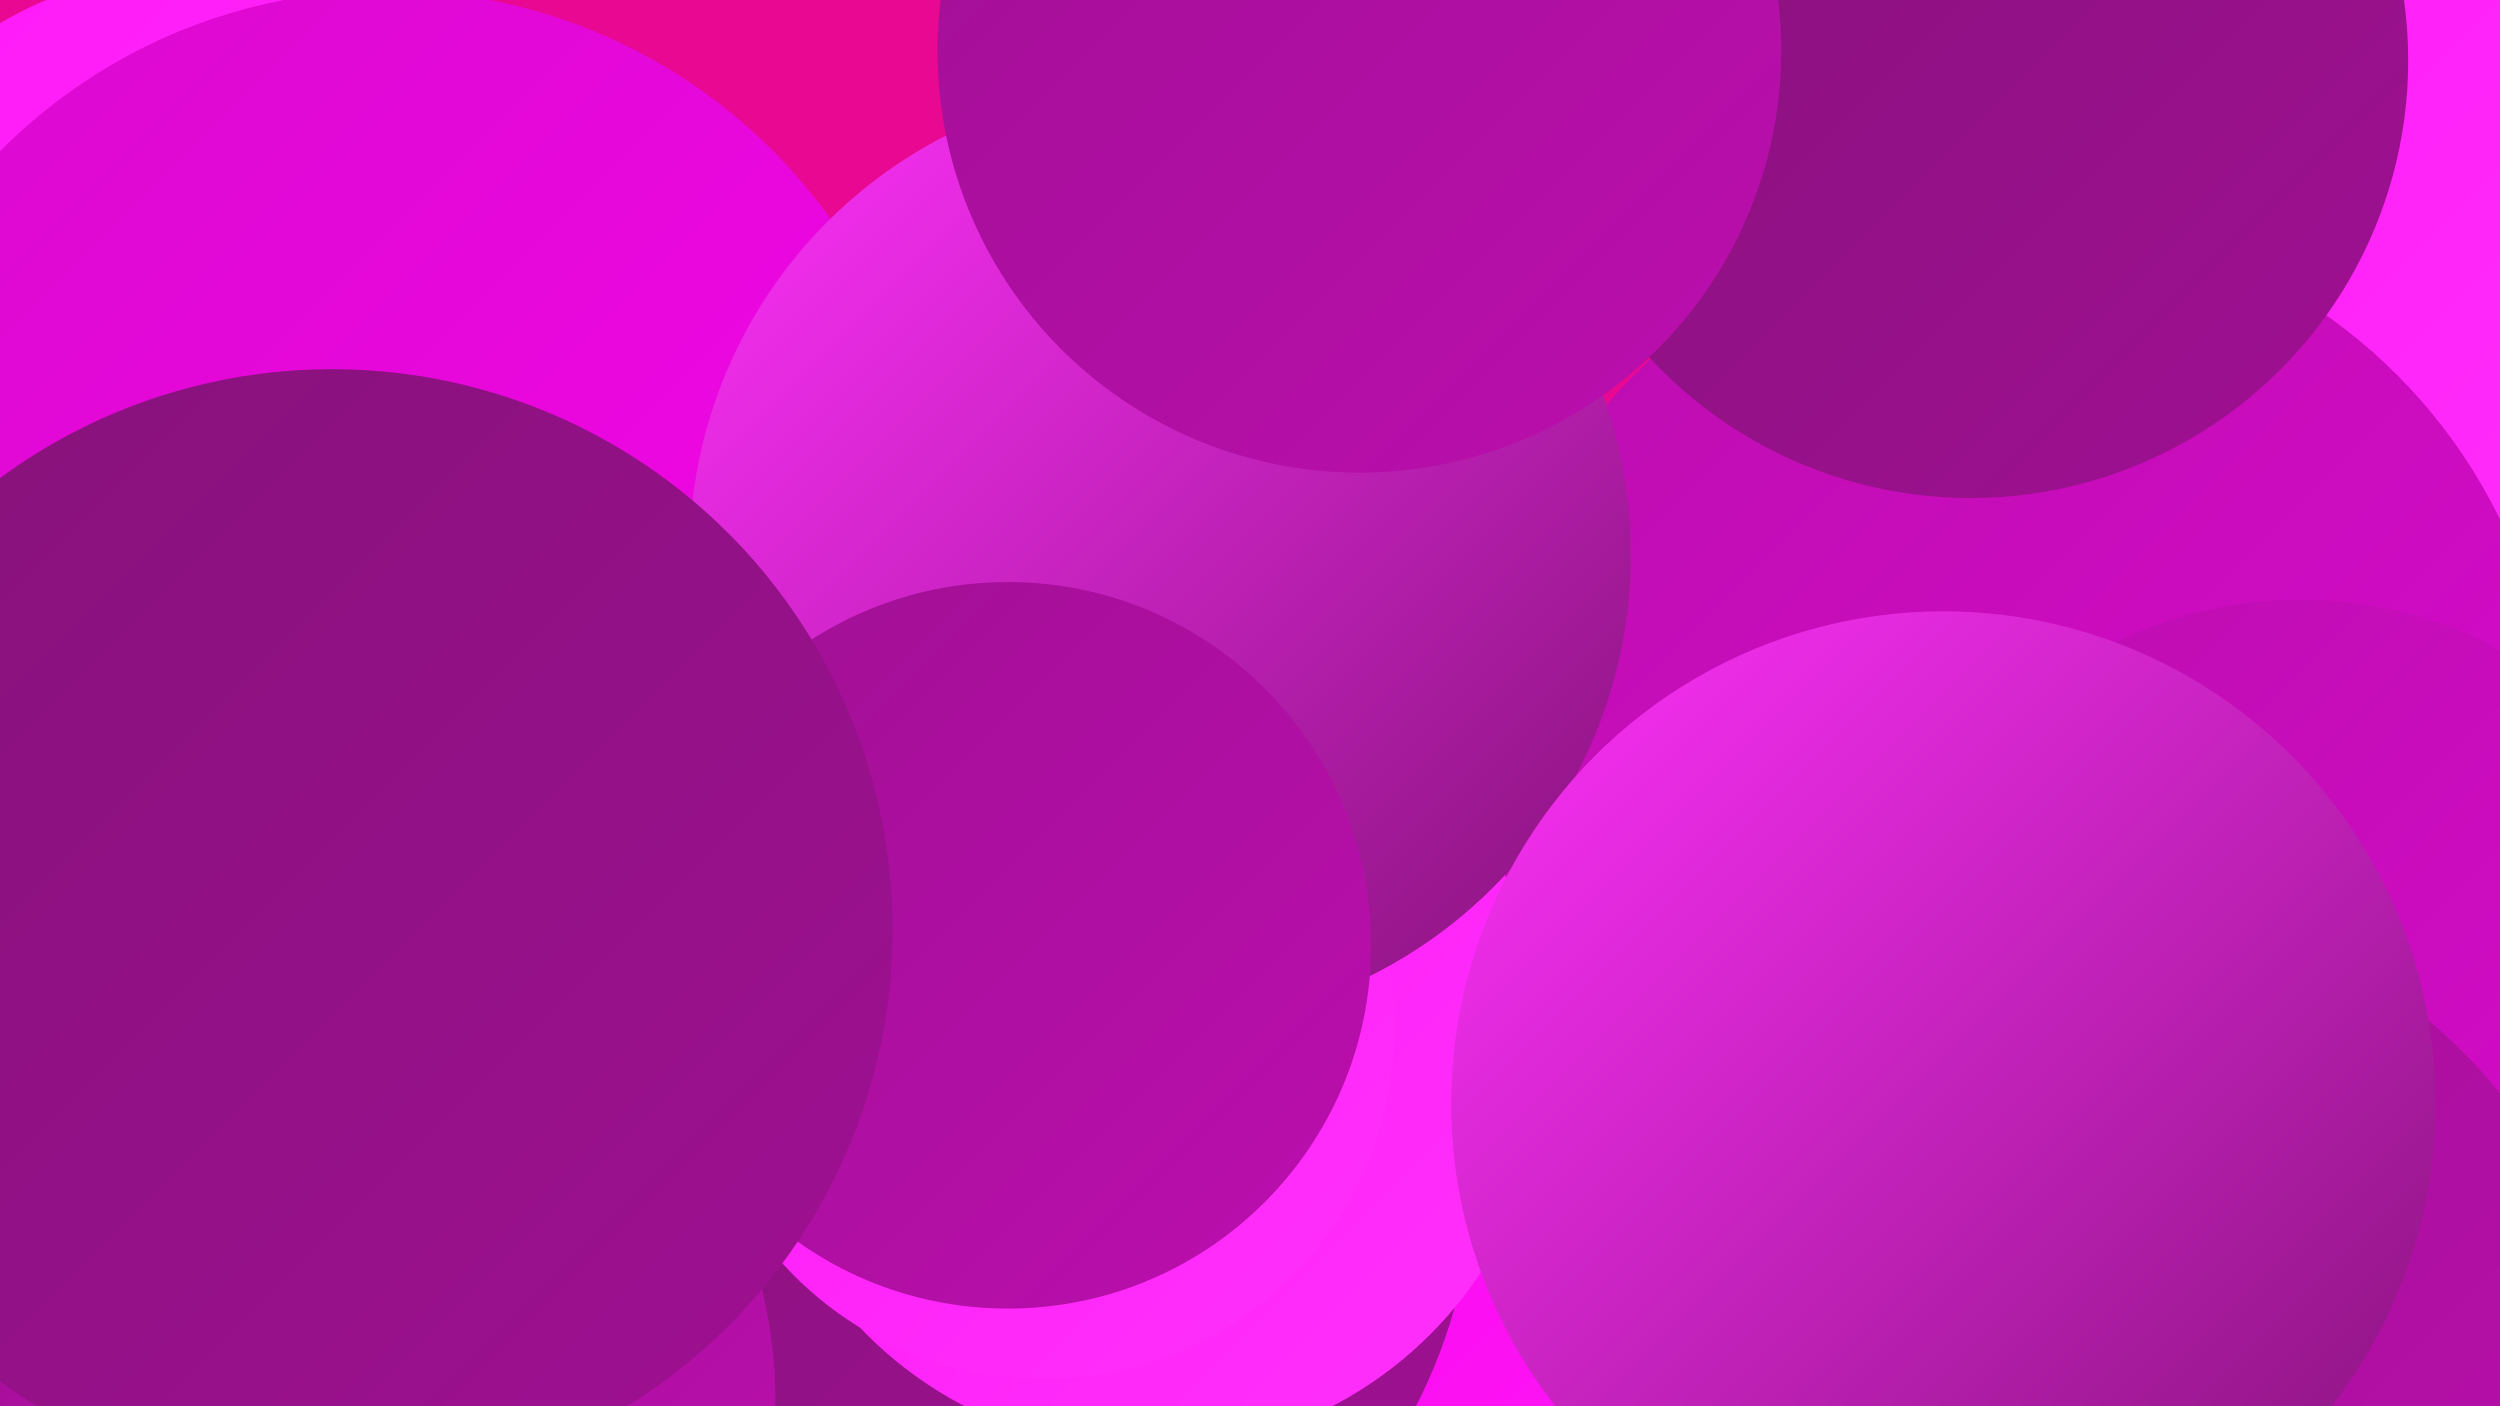 <?xml version="1.0" encoding="UTF-8"?><svg width="1280" height="720" xmlns="http://www.w3.org/2000/svg"><defs><linearGradient id="grad0" x1="0%" y1="0%" x2="100%" y2="100%"><stop offset="0%" style="stop-color:#851279;stop-opacity:1" /><stop offset="100%" style="stop-color:#a01093;stop-opacity:1" /></linearGradient><linearGradient id="grad1" x1="0%" y1="0%" x2="100%" y2="100%"><stop offset="0%" style="stop-color:#a01093;stop-opacity:1" /><stop offset="100%" style="stop-color:#bc0eaf;stop-opacity:1" /></linearGradient><linearGradient id="grad2" x1="0%" y1="0%" x2="100%" y2="100%"><stop offset="0%" style="stop-color:#bc0eaf;stop-opacity:1" /><stop offset="100%" style="stop-color:#d90acd;stop-opacity:1" /></linearGradient><linearGradient id="grad3" x1="0%" y1="0%" x2="100%" y2="100%"><stop offset="0%" style="stop-color:#d90acd;stop-opacity:1" /><stop offset="100%" style="stop-color:#f805ed;stop-opacity:1" /></linearGradient><linearGradient id="grad4" x1="0%" y1="0%" x2="100%" y2="100%"><stop offset="0%" style="stop-color:#f805ed;stop-opacity:1" /><stop offset="100%" style="stop-color:#ff18f7;stop-opacity:1" /></linearGradient><linearGradient id="grad5" x1="0%" y1="0%" x2="100%" y2="100%"><stop offset="0%" style="stop-color:#ff18f7;stop-opacity:1" /><stop offset="100%" style="stop-color:#ff31fb;stop-opacity:1" /></linearGradient><linearGradient id="grad6" x1="0%" y1="0%" x2="100%" y2="100%"><stop offset="0%" style="stop-color:#ff31fb;stop-opacity:1" /><stop offset="100%" style="stop-color:#851279;stop-opacity:1" /></linearGradient></defs><rect width="1280" height="720" fill="#e90892" /><circle cx="1128" cy="195" r="270" fill="url(#grad5)" /><circle cx="747" cy="609" r="210" fill="url(#grad4)" /><circle cx="333" cy="384" r="259" fill="url(#grad6)" /><circle cx="496" cy="601" r="258" fill="url(#grad0)" /><circle cx="250" cy="465" r="217" fill="url(#grad3)" /><circle cx="1032" cy="387" r="276" fill="url(#grad2)" /><circle cx="183" cy="498" r="216" fill="url(#grad4)" /><circle cx="98" cy="177" r="192" fill="url(#grad5)" /><circle cx="588" cy="539" r="204" fill="url(#grad5)" /><circle cx="1178" cy="523" r="216" fill="url(#grad2)" /><circle cx="1079" cy="720" r="257" fill="url(#grad1)" /><circle cx="534" cy="526" r="180" fill="url(#grad5)" /><circle cx="198" cy="274" r="279" fill="url(#grad3)" /><circle cx="594" cy="284" r="241" fill="url(#grad6)" /><circle cx="1009" cy="31" r="224" fill="url(#grad0)" /><circle cx="516" cy="484" r="186" fill="url(#grad1)" /><circle cx="995" cy="565" r="252" fill="url(#grad6)" /><circle cx="696" cy="26" r="216" fill="url(#grad1)" /><circle cx="158" cy="717" r="239" fill="url(#grad1)" /><circle cx="170" cy="476" r="287" fill="url(#grad0)" /></svg>
